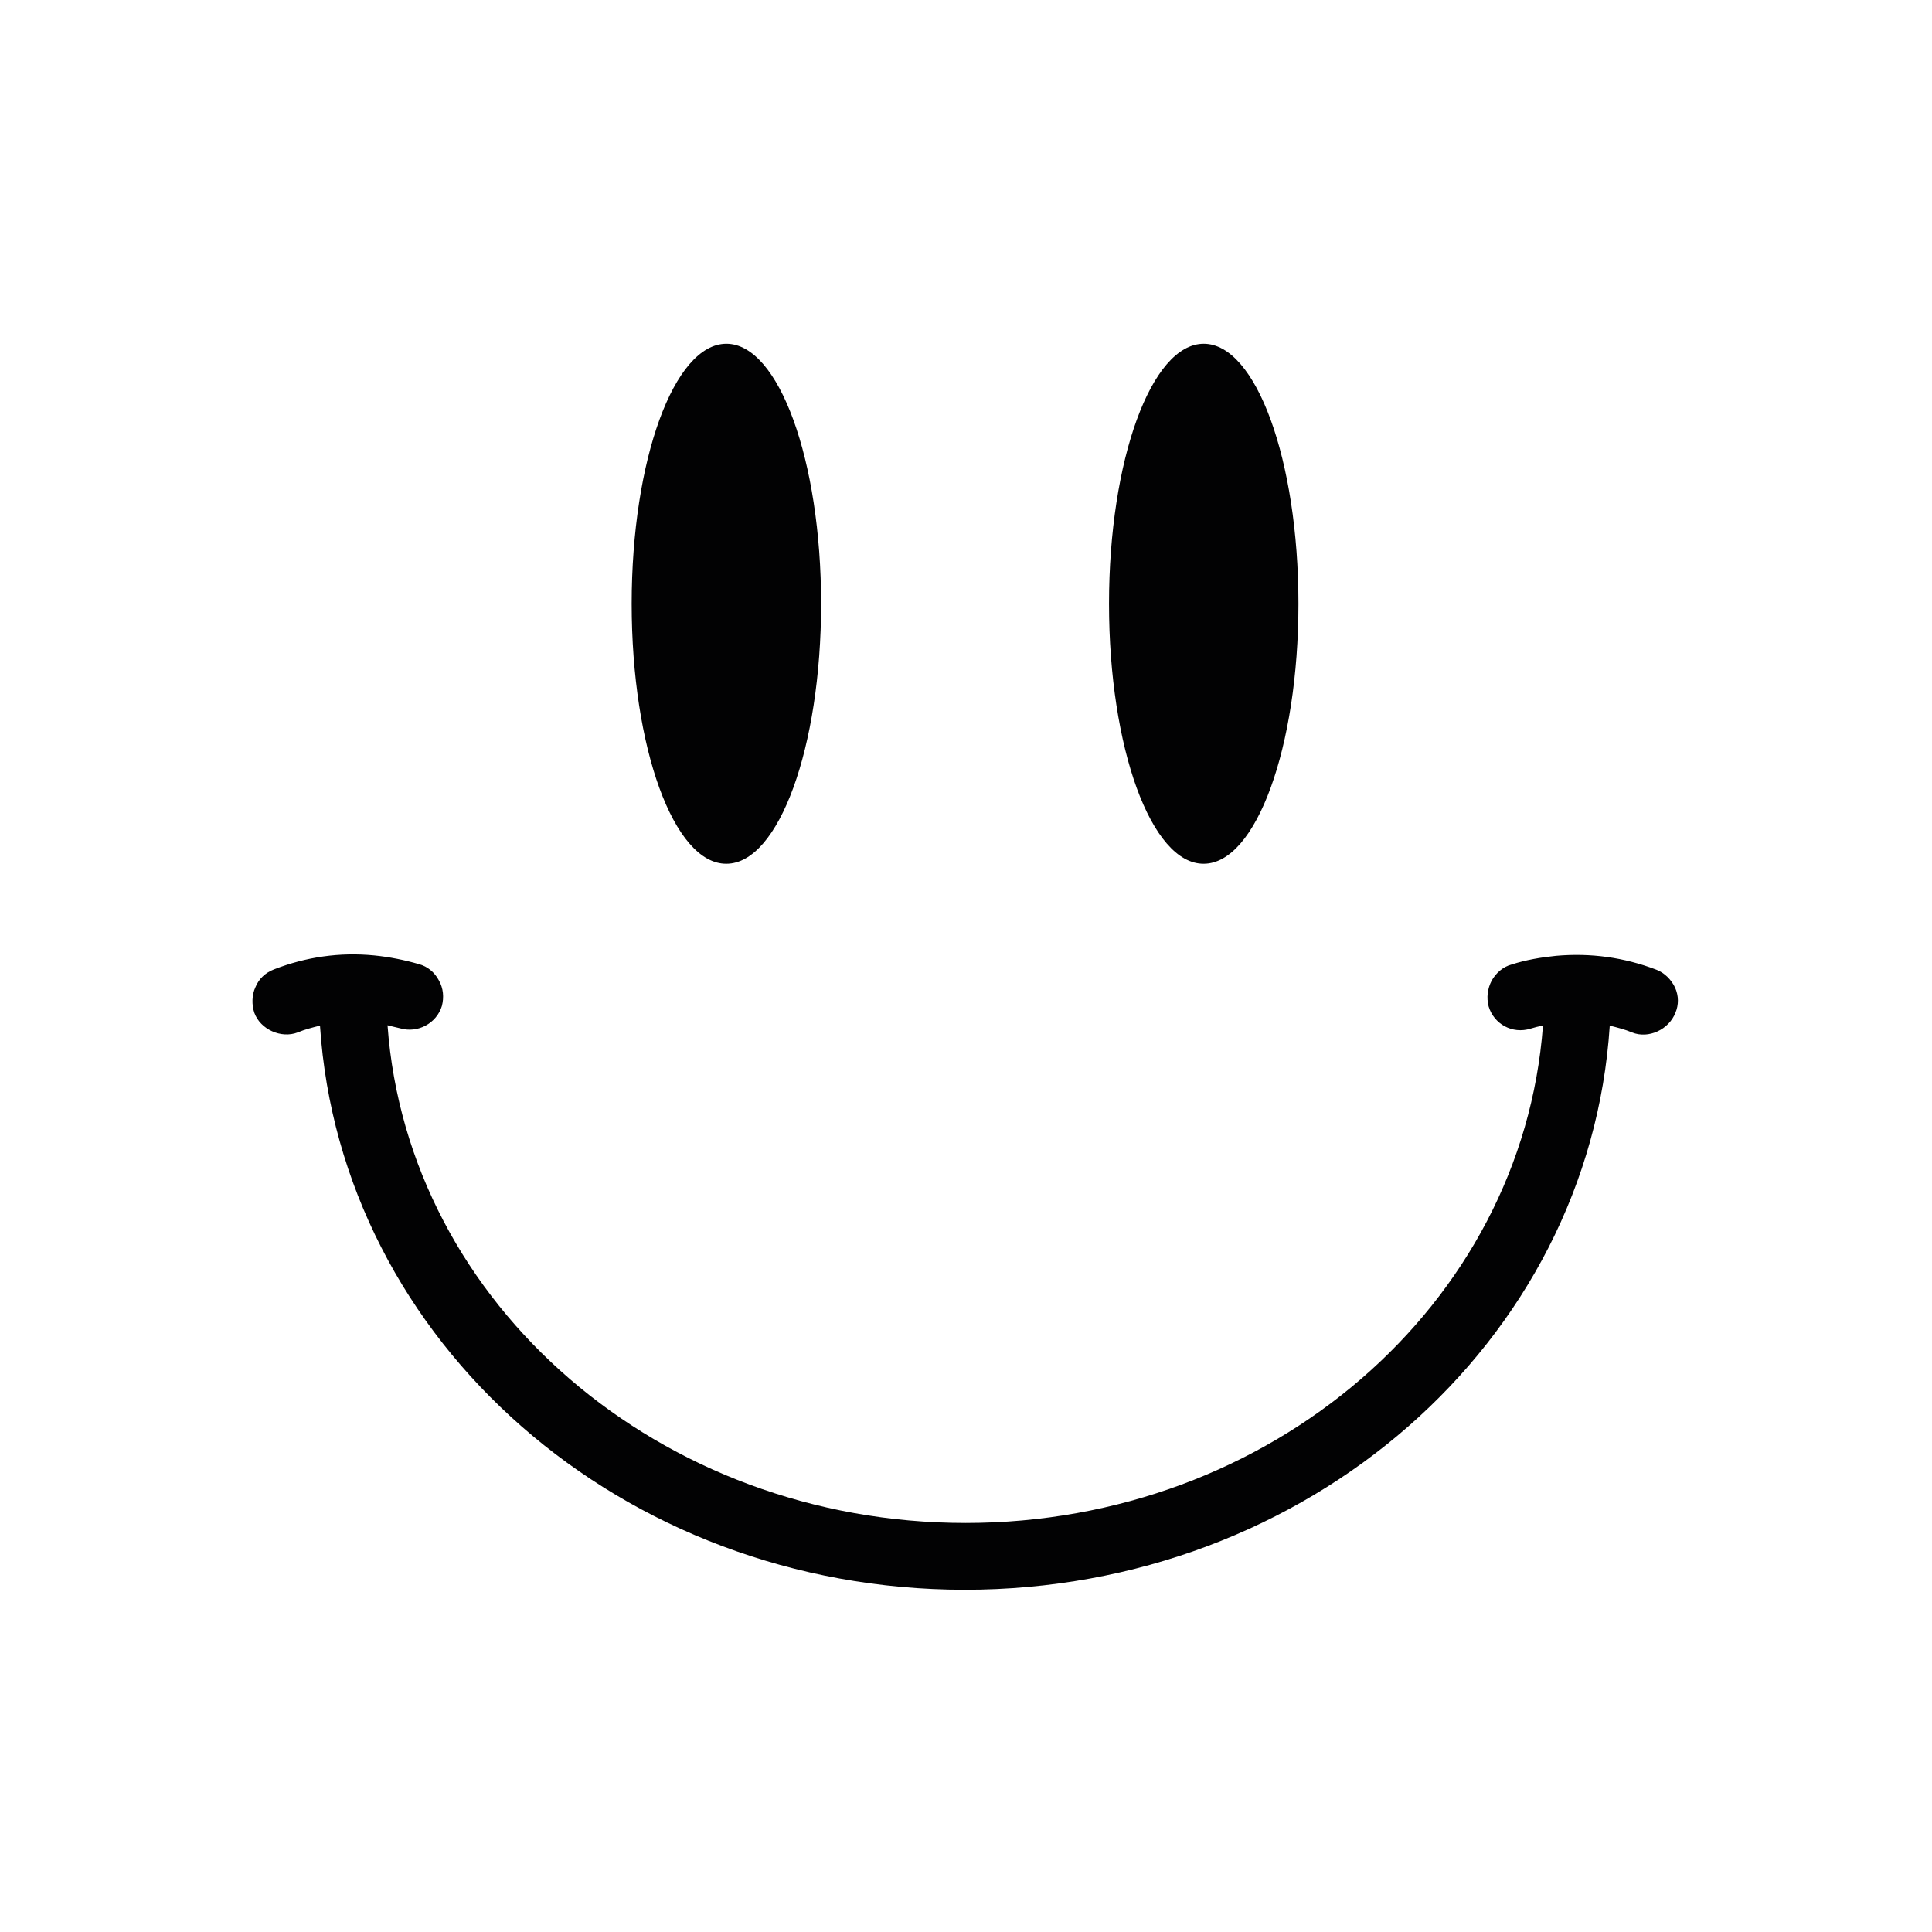 <svg xmlns="http://www.w3.org/2000/svg" id="Ebene_1" version="1.1" viewBox="0 0 512 512">
  
  <defs>
    <style>
      .st0 {
        fill: #020203;
      }
    </style>
  </defs>
  <path class="st0" d="M443.9,261.7c-1-2.1-2.8-3.9-4.9-4.7-8.6-3.3-17.5-4.5-26.6-3.7-4,.4-8.1,1.1-11.8,2.3-2.3.6-4.2,2.3-5.3,4.3-1.1,2.1-1.4,4.5-.8,6.8,1.4,4.7,6.3,7.4,11.1,5.9,1-.3,2.1-.6,3.3-.8-5.5,74.1-72.2,131.8-153,131.8s-147.8-57.7-153.2-131.9c1.1.3,2.1.5,3.3.8,4.7,1.4,9.7-1.3,11.1-5.9.6-2.3.4-4.7-.8-6.8-1.1-2.1-3-3.7-5.3-4.3-3.8-1.1-7.8-1.9-11.8-2.3-9.2-.9-18.1.4-26.6,3.7-2.3.9-4,2.5-4.9,4.7-1,2.1-1,4.7-.3,6.8,1.6,4.4,7.1,6.9,11.5,5.2,1.9-.8,3.9-1.3,5.9-1.8,5.5,84,80.1,149.5,170.9,149.5s165.5-65.5,170.9-149.5c2,.5,4,1,5.9,1.8,4.4,1.8,9.8-.8,11.5-5.2.9-2.1.9-4.5-.1-6.7Z"/>
  <path class="st0" d="M167.4,160c0-38,11.2-68.9,25.1-68.9s25.1,30.9,25.1,68.9-11.2,68.9-25.1,68.9c-13.9.1-25.1-30.7-25.1-68.9"/>
  <path class="st0" d="M293.9,160c0-38,11.2-68.9,25.1-68.9s25.1,30.9,25.1,68.9-11.2,68.9-25.1,68.9c-13.9.1-25.1-30.7-25.1-68.9"/>
</svg>